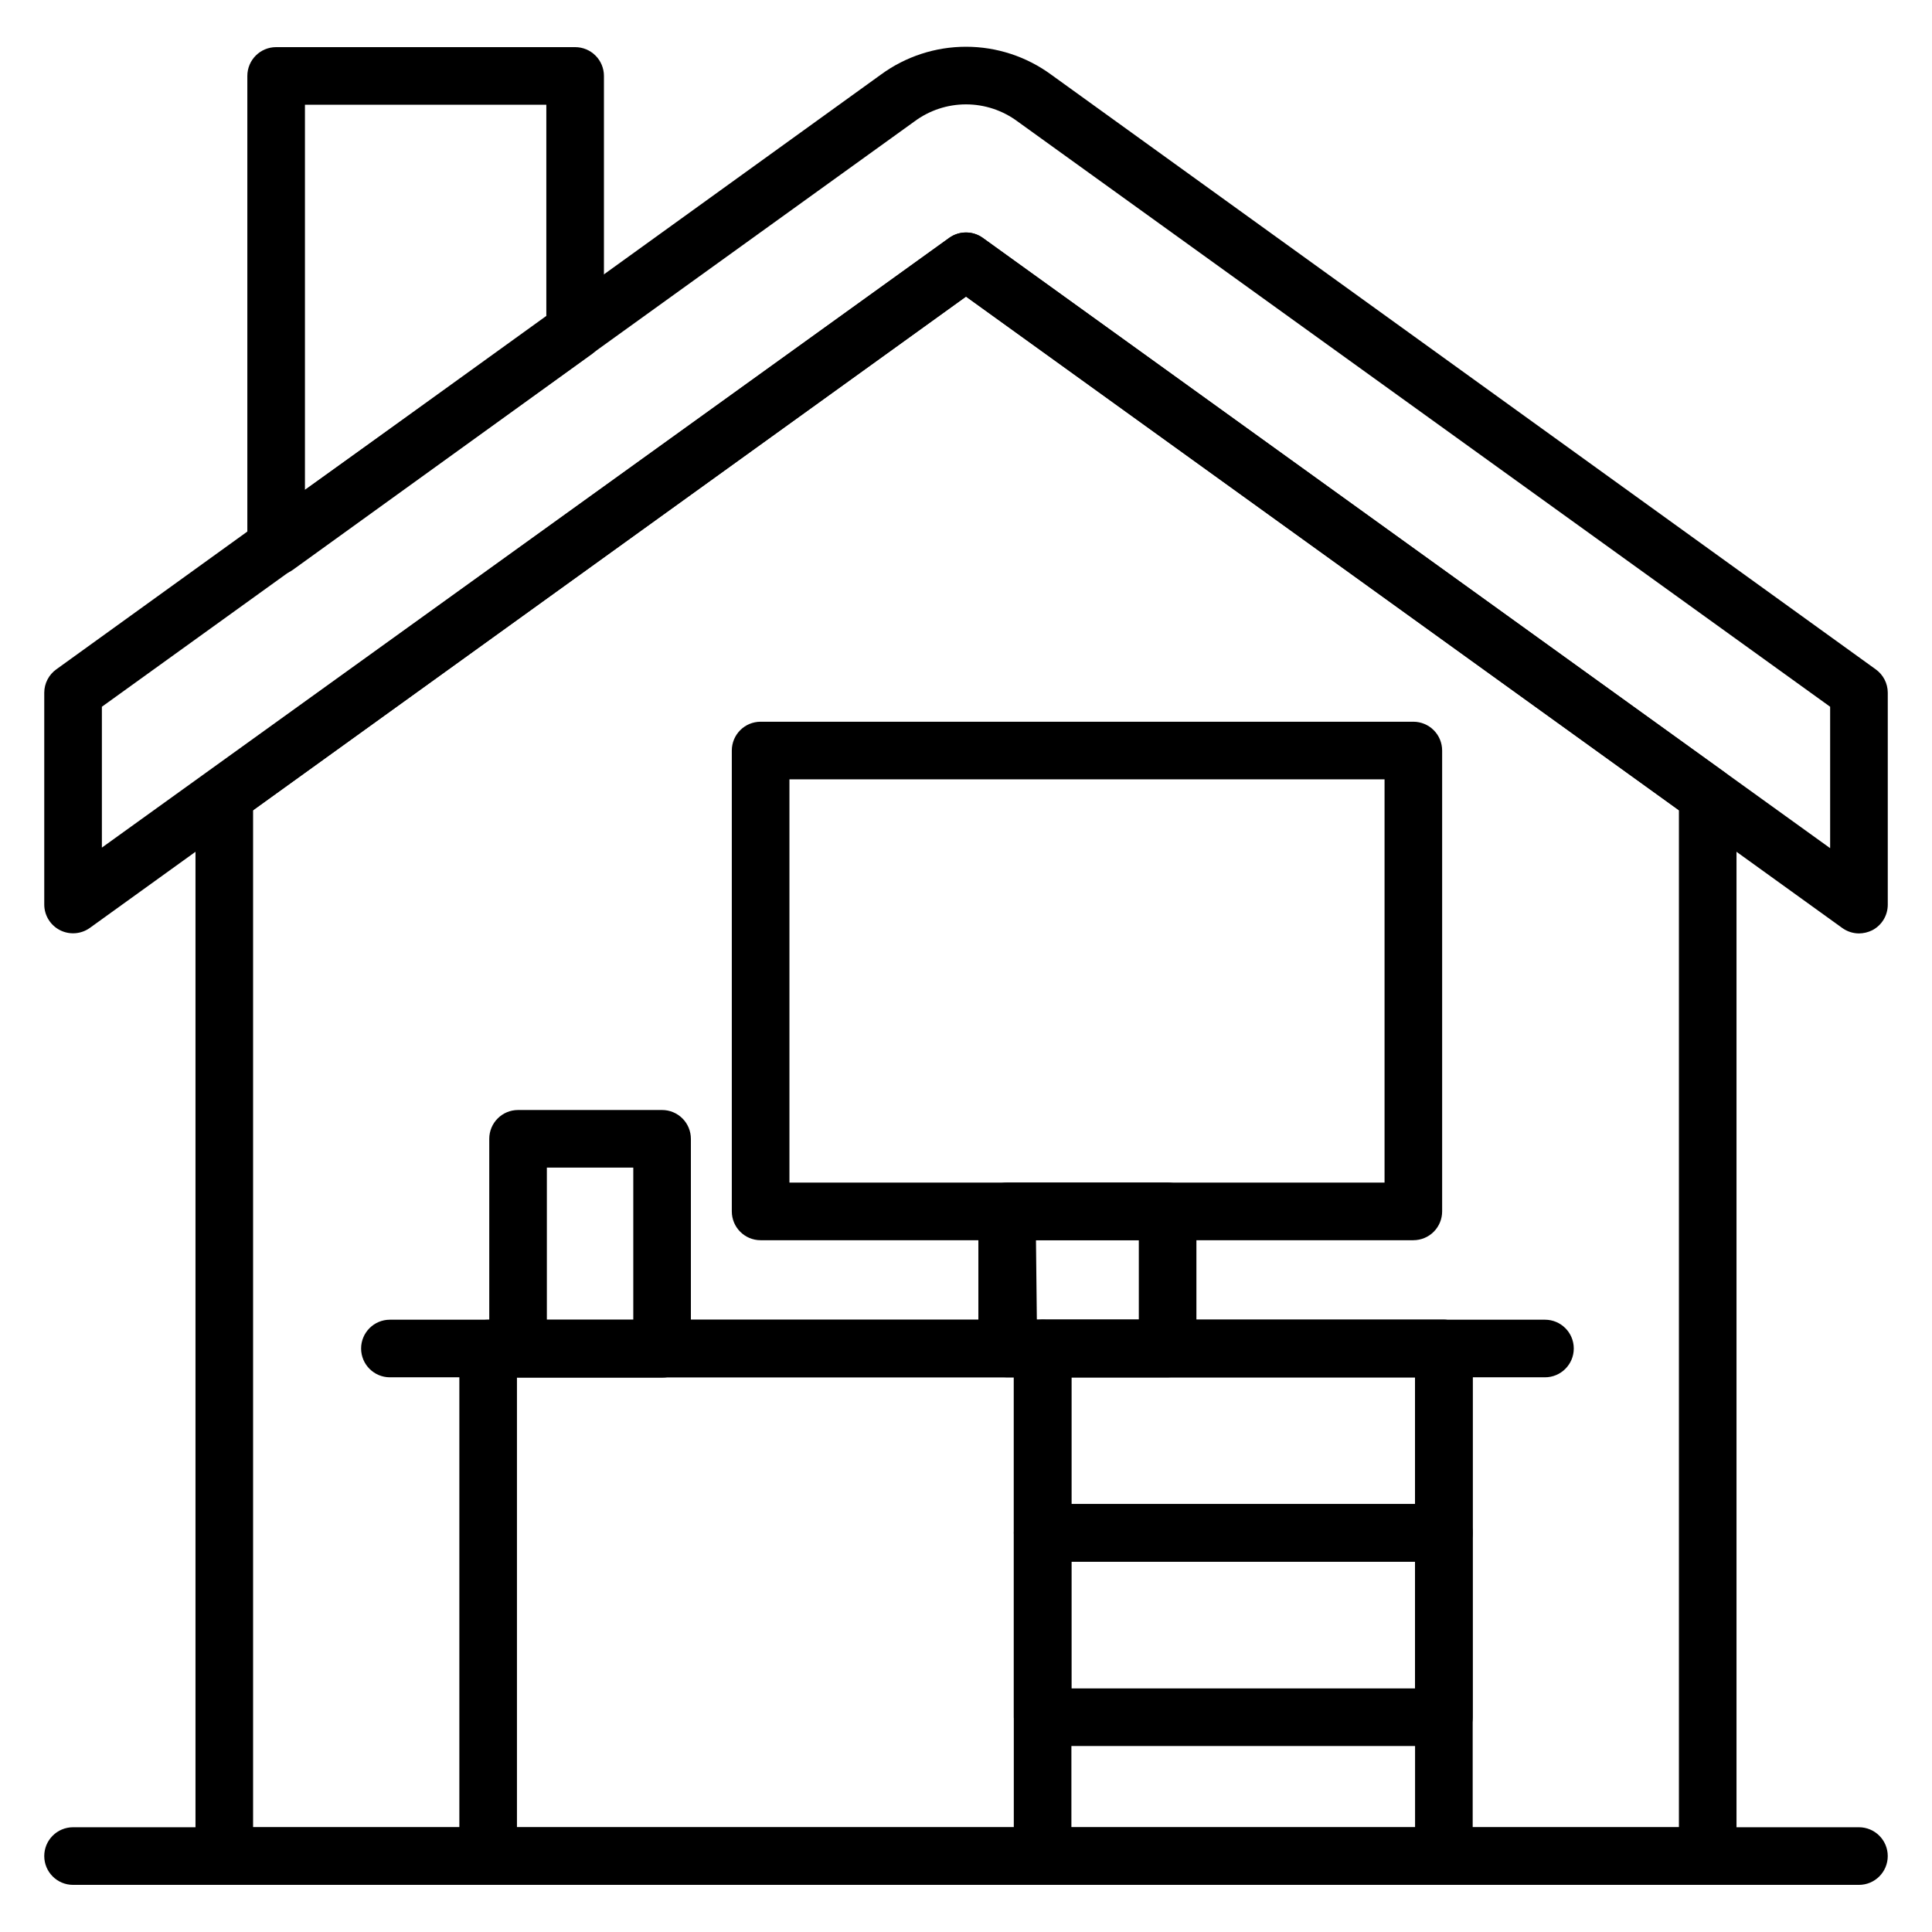 <?xml version="1.0" encoding="UTF-8"?>
<!-- The Best Svg Icon site in the world: iconSvg.co, Visit us! https://iconsvg.co -->
<svg fill="#000000" width="800px" height="800px" version="1.1" viewBox="144 144 512 512" xmlns="http://www.w3.org/2000/svg">
 <g>
  <path d="m217.18 296.41c-1.195-0.008-2.371-0.297-3.434-0.84-2.566-1.297-4.191-3.922-4.199-6.797v-124.65c0-4.219 3.418-7.633 7.633-7.633h79.238c2.023 0 3.965 0.801 5.394 2.234 1.434 1.43 2.238 3.371 2.238 5.398v67.48c0.004 2.441-1.16 4.738-3.133 6.184l-79.234 57.172c-1.309 0.949-2.887 1.457-4.504 1.453zm7.633-124.66v102.06l63.969-45.801v-56.258z"/>
  <path d="m596.56 643.51h-393.12c-4.219 0-7.633-3.418-7.633-7.637v-281.06c0.008-2.457 1.203-4.758 3.203-6.184l196.56-141.6c2.652-1.887 6.207-1.887 8.855 0l196.56 141.6c2 1.426 3.195 3.727 3.207 6.184v281.06c0 2.027-0.805 3.969-2.238 5.398-1.43 1.434-3.371 2.238-5.394 2.238zm-385.49-15.266h377.86v-269.54l-188.93-136.11-188.93 136.11z"/>
  <path d="m636.64 643.51h-473.28c-4.215 0-7.633-3.418-7.633-7.637 0-4.215 3.418-7.633 7.633-7.633h473.28c4.215 0 7.633 3.418 7.633 7.633 0 4.219-3.418 7.637-7.633 7.637z"/>
  <path d="m636.64 391.37c-1.59-0.008-3.141-0.516-4.43-1.449l-232.21-167.32-232.21 167.32c-2.324 1.652-5.375 1.875-7.91 0.574-2.539-1.301-4.137-3.906-4.152-6.758v-56.18c0.012-2.457 1.207-4.762 3.207-6.184l218.55-157.63c6.535-4.777 14.422-7.352 22.52-7.352 8.094 0 15.98 2.574 22.516 7.352l218.55 157.63c2.004 1.422 3.195 3.727 3.207 6.184v56.184-0.004c0.008 2.859-1.586 5.481-4.121 6.793-1.094 0.539-2.293 0.828-3.512 0.84zm-465.64-60.074v37.328l224.57-161.6c2.652-1.887 6.207-1.887 8.855 0l224.58 161.75v-37.48l-215.34-155.11c-3.953-2.938-8.742-4.523-13.664-4.523-4.926 0-9.715 1.586-13.664 4.523z"/>
  <path d="m553.05 509h-305.72c-4.215 0-7.633-3.418-7.633-7.633s3.418-7.633 7.633-7.633h306.1c4.219 0 7.637 3.418 7.637 7.633s-3.418 7.633-7.637 7.633z"/>
  <path d="m526.64 643.51c-4.215 0-7.633-3.418-7.633-7.637v-126.87h-238.01v126.87c0 4.219-3.418 7.637-7.633 7.637s-7.633-3.418-7.633-7.637v-134.5c0-4.215 3.418-7.633 7.633-7.633h253.28c2.027 0 3.969 0.805 5.398 2.234 1.434 1.434 2.234 3.375 2.234 5.398v134.5c0 2.027-0.801 3.969-2.234 5.398-1.43 1.434-3.371 2.238-5.398 2.238z"/>
  <path d="m420.3 643.51c-4.219 0-7.633-3.418-7.633-7.637v-134.5c0-4.215 3.414-7.633 7.633-7.633 4.215 0 7.633 3.418 7.633 7.633v134.5c0 2.027-0.805 3.969-2.234 5.398-1.434 1.434-3.375 2.238-5.398 2.238z"/>
  <path d="m526.64 557.86h-106.33c-4.219 0-7.633-3.418-7.633-7.633v-48.855c0-4.215 3.414-7.633 7.633-7.633h106.33c2.027 0 3.969 0.805 5.398 2.234 1.434 1.434 2.234 3.375 2.234 5.398v48.855c0 2.023-0.801 3.965-2.234 5.394-1.43 1.434-3.371 2.238-5.398 2.238zm-98.699-15.266h91.066v-33.586l-91.066-0.004z"/>
  <path d="m526.64 606.71h-106.33c-4.219 0-7.633-3.418-7.633-7.637v-48.855 0.004c0-4.219 3.414-7.633 7.633-7.633h106.33c2.027 0 3.969 0.801 5.398 2.234 1.434 1.43 2.234 3.371 2.234 5.398v48.855-0.004c0 2.027-0.801 3.969-2.234 5.398-1.43 1.434-3.371 2.238-5.398 2.238zm-98.699-15.266 91.066-0.004v-33.586h-91.066z"/>
  <path d="m518.55 472.67h-172.98c-4.215 0-7.633-3.418-7.633-7.633v-122.14c0-4.215 3.418-7.633 7.633-7.633h172.98c2.023 0 3.965 0.805 5.398 2.238 1.43 1.43 2.234 3.371 2.234 5.394v122.14c0 2.023-0.805 3.965-2.234 5.398-1.434 1.43-3.375 2.234-5.398 2.234zm-165.34-15.266h157.71v-106.87h-157.71z"/>
  <path d="m453.43 509h-42.52c-4.215 0-7.633-3.418-7.633-7.633v-36.336c0-4.215 3.418-7.633 7.633-7.633h42.52c2.023 0 3.965 0.805 5.398 2.234 1.43 1.434 2.234 3.375 2.234 5.398v36.336c0 2.023-0.805 3.965-2.234 5.398-1.434 1.43-3.375 2.234-5.398 2.234zm-34.656-15.266h27.023v-21.07h-27.254z"/>
  <path d="m319.46 509.08h-38.168c-4.215 0-7.633-3.418-7.633-7.633v-55.648c0-4.219 3.418-7.637 7.633-7.637h38.168c2.023 0 3.965 0.805 5.398 2.238 1.43 1.43 2.234 3.371 2.234 5.398v56.031-0.004c-0.203 4.066-3.562 7.258-7.633 7.254zm-30.535-15.266h22.902v-40.383h-22.902z"/>
 </g>
</svg>
